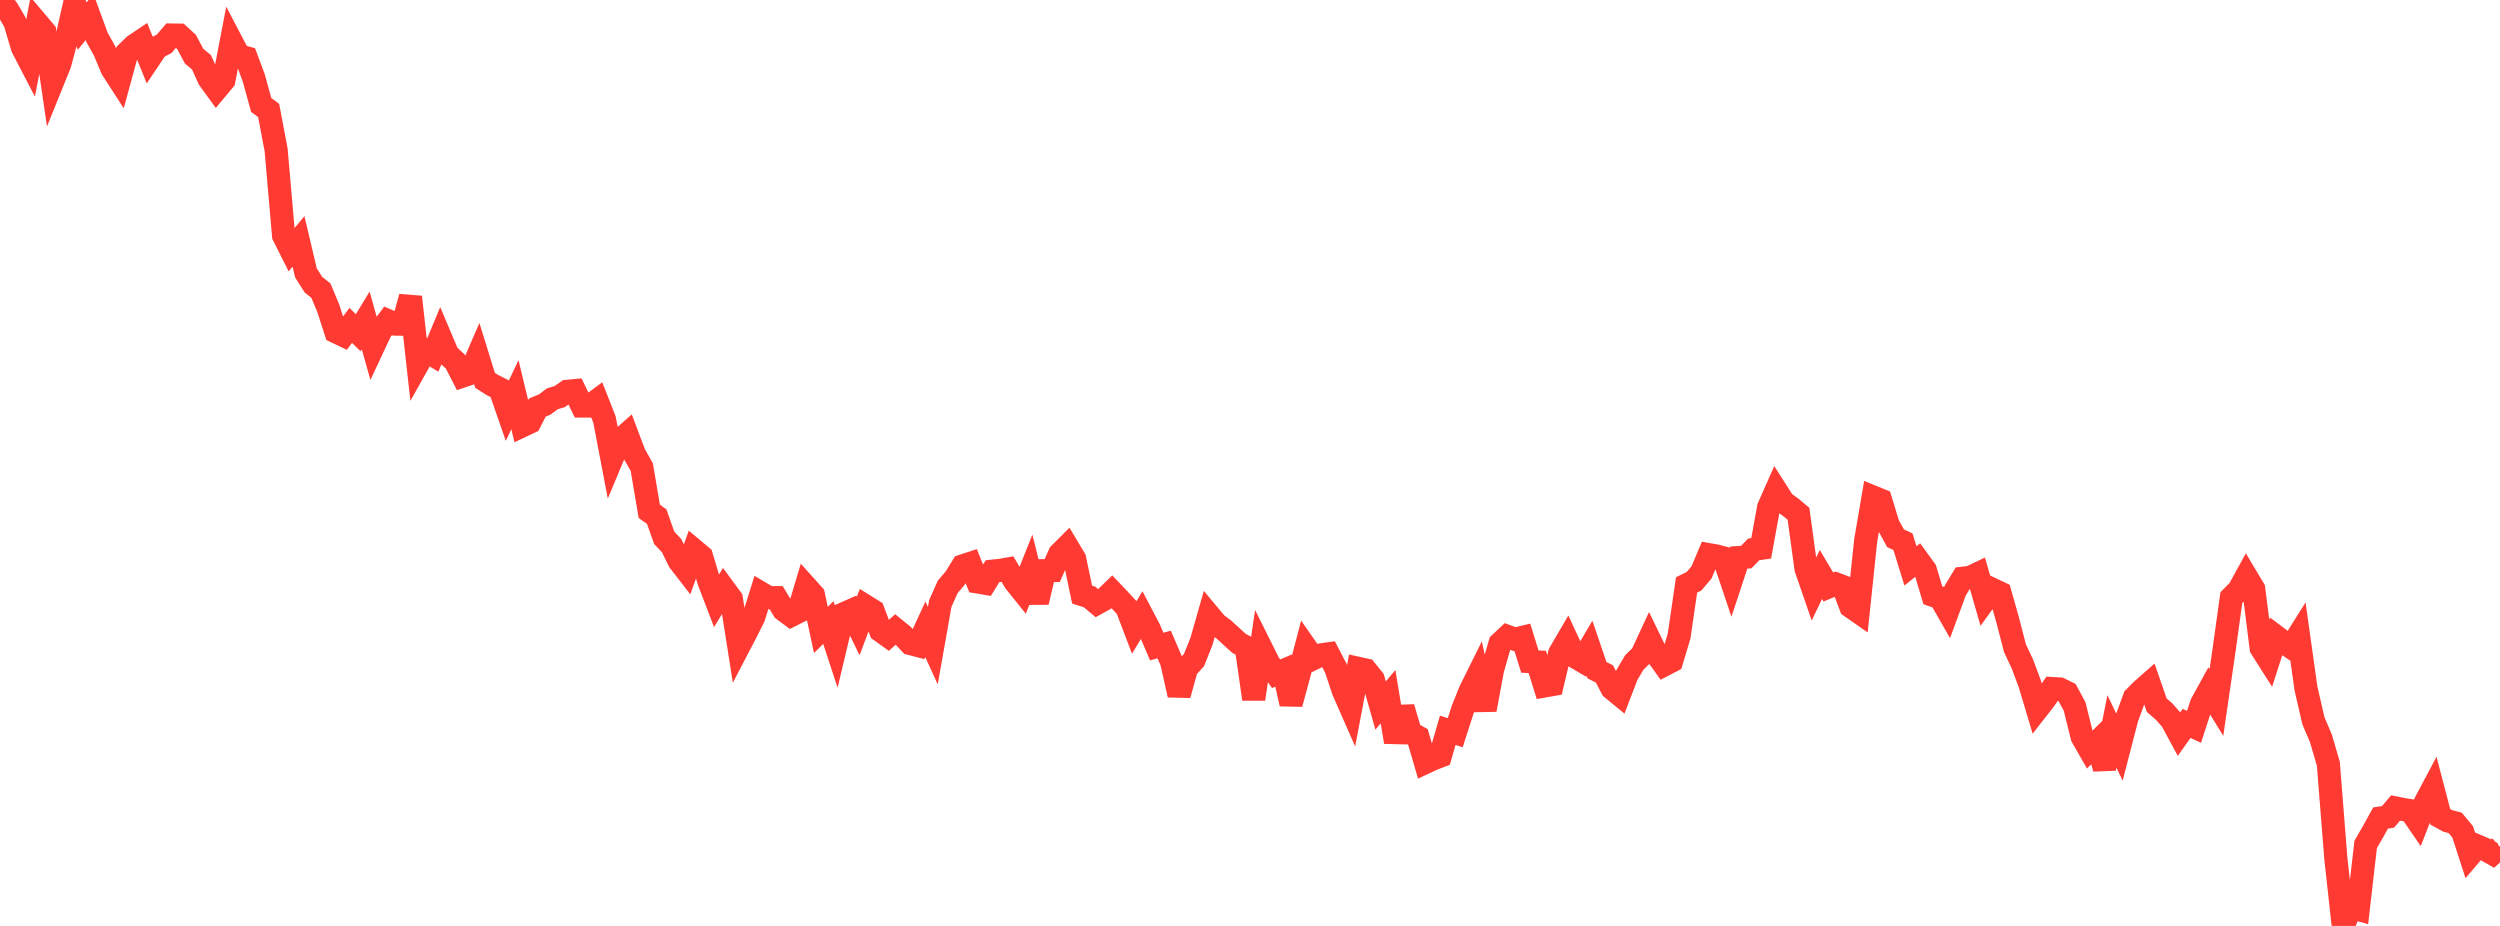 <?xml version="1.0" standalone="no"?>
<!DOCTYPE svg PUBLIC "-//W3C//DTD SVG 1.1//EN" "http://www.w3.org/Graphics/SVG/1.1/DTD/svg11.dtd">

<svg width="135" height="50" viewBox="0 0 135 50" preserveAspectRatio="none" 
  xmlns="http://www.w3.org/2000/svg"
  xmlns:xlink="http://www.w3.org/1999/xlink">


<polyline points="0.0, 0.0 0.403, 0.51 0.806, 1.197 1.209, 2.558 1.612, 3.335 2.015, 1.244 2.418, 1.72 2.821, 4.461 3.224, 3.465 3.627, 1.975 4.03, 0.197 4.433, 1.412 4.836, 0.917 5.239, 2.016 5.642, 2.741 6.045, 3.71 6.448, 4.334 6.851, 2.855 7.254, 2.46 7.657, 2.189 8.06, 3.179 8.463, 2.577 8.866, 2.365 9.269, 1.892 9.672, 1.898 10.075, 2.266 10.478, 3.027 10.881, 3.366 11.284, 4.26 11.687, 4.814 12.09, 4.332 12.493, 2.234 12.896, 3.004 13.299, 3.12 13.701, 4.199 14.104, 5.669 14.507, 5.965 14.91, 8.092 15.313, 12.72 15.716, 13.52 16.119, 13.034 16.522, 14.74 16.925, 15.374 17.328, 15.694 17.731, 16.659 18.134, 17.913 18.537, 18.106 18.94, 17.572 19.343, 17.969 19.746, 17.302 20.149, 18.733 20.552, 17.874 20.955, 17.326 21.358, 17.502 21.761, 17.507 22.164, 16.037 22.567, 19.645 22.97, 18.926 23.373, 19.165 23.776, 18.196 24.179, 19.149 24.582, 19.519 24.985, 20.304 25.388, 20.169 25.791, 19.238 26.194, 20.54 26.597, 20.795 27.0, 20.997 27.403, 22.161 27.806, 21.313 28.209, 22.988 28.612, 22.797 29.015, 22.009 29.418, 21.842 29.821, 21.538 30.224, 21.415 30.627, 21.133 31.03, 21.095 31.433, 21.927 31.836, 21.927 32.239, 21.629 32.642, 22.655 33.045, 24.767 33.448, 23.802 33.851, 23.446 34.254, 24.515 34.657, 25.225 35.06, 27.611 35.463, 27.898 35.866, 29.041 36.269, 29.468 36.672, 30.294 37.075, 30.815 37.478, 29.708 37.881, 30.045 38.284, 31.398 38.687, 32.452 39.09, 31.791 39.493, 32.34 39.896, 34.899 40.299, 34.126 40.701, 33.324 41.104, 32.034 41.507, 32.271 41.91, 32.271 42.313, 32.934 42.716, 33.234 43.119, 33.031 43.522, 31.686 43.925, 32.135 44.328, 34.017 44.731, 33.618 45.134, 34.844 45.537, 33.156 45.94, 32.978 46.343, 33.806 46.746, 32.735 47.149, 32.985 47.552, 34.058 47.955, 34.347 48.358, 33.988 48.761, 34.316 49.164, 34.752 49.567, 34.856 49.97, 33.983 50.373, 34.869 50.776, 32.591 51.179, 31.686 51.582, 31.214 51.985, 30.559 52.388, 30.427 52.791, 31.426 53.194, 31.494 53.597, 30.843 54.0, 30.802 54.403, 30.731 54.806, 31.412 55.209, 31.914 55.612, 30.902 56.015, 32.515 56.418, 30.816 56.821, 30.809 57.224, 29.903 57.627, 29.503 58.03, 30.175 58.433, 32.109 58.836, 32.238 59.239, 32.575 59.642, 32.35 60.045, 31.958 60.448, 32.382 60.851, 32.819 61.254, 33.877 61.657, 33.203 62.06, 33.972 62.463, 34.913 62.866, 34.803 63.269, 35.741 63.672, 37.527 64.075, 36.085 64.478, 35.639 64.881, 34.627 65.284, 33.214 65.687, 33.696 66.09, 33.995 66.493, 34.366 66.896, 34.733 67.299, 34.952 67.701, 37.749 68.104, 34.999 68.507, 35.808 68.91, 36.382 69.313, 36.21 69.716, 38.009 70.119, 36.52 70.522, 34.982 70.925, 35.562 71.328, 35.366 71.731, 35.308 72.134, 36.08 72.537, 37.292 72.94, 38.211 73.343, 36.091 73.746, 36.18 74.149, 36.676 74.552, 38.098 74.955, 37.621 75.358, 40.069 75.761, 38.202 76.164, 39.574 76.567, 39.793 76.97, 41.171 77.373, 40.983 77.776, 40.829 78.179, 39.436 78.582, 39.566 78.985, 38.319 79.388, 37.313 79.791, 36.501 80.194, 38.326 80.597, 36.16 81.0, 34.747 81.403, 34.369 81.806, 34.518 82.209, 34.42 82.612, 35.724 83.015, 35.745 83.418, 37.039 83.821, 36.968 84.224, 35.274 84.627, 34.584 85.03, 35.453 85.433, 35.69 85.836, 35.007 86.239, 36.191 86.642, 36.395 87.045, 37.172 87.448, 37.503 87.851, 36.451 88.254, 35.771 88.657, 35.376 89.06, 34.507 89.463, 35.338 89.866, 35.902 90.269, 35.693 90.672, 34.345 91.075, 31.587 91.478, 31.387 91.881, 30.91 92.284, 29.954 92.687, 30.026 93.09, 30.131 93.493, 31.328 93.896, 30.108 94.299, 30.081 94.701, 29.668 95.104, 29.608 95.507, 27.396 95.91, 26.486 96.313, 27.117 96.716, 27.407 97.119, 27.747 97.522, 30.698 97.925, 31.866 98.328, 31.022 98.731, 31.699 99.134, 31.533 99.537, 31.684 99.94, 32.752 100.343, 33.033 100.746, 29.201 101.149, 26.843 101.552, 27.007 101.955, 28.327 102.358, 29.065 102.761, 29.253 103.164, 30.557 103.567, 30.235 103.97, 30.79 104.373, 32.144 104.776, 32.282 105.179, 32.987 105.582, 31.892 105.985, 31.226 106.388, 31.18 106.791, 30.988 107.194, 32.388 107.597, 31.83 108.0, 32.021 108.403, 33.441 108.806, 34.994 109.209, 35.856 109.612, 36.935 110.015, 38.282 110.418, 37.766 110.821, 37.183 111.224, 37.206 111.627, 37.404 112.03, 38.152 112.433, 39.78 112.836, 40.486 113.239, 40.089 113.642, 41.497 114.045, 39.497 114.448, 40.34 114.851, 38.786 115.254, 37.677 115.657, 37.272 116.06, 36.916 116.463, 38.079 116.866, 38.428 117.269, 38.891 117.672, 39.635 118.075, 39.064 118.478, 39.25 118.881, 38.008 119.284, 37.277 119.687, 37.937 120.09, 35.17 120.493, 32.273 120.896, 31.866 121.299, 31.135 121.701, 31.809 122.104, 34.995 122.507, 35.629 122.91, 34.374 123.313, 34.676 123.716, 34.95 124.119, 34.31 124.522, 37.177 124.925, 38.923 125.328, 39.868 125.731, 41.244 126.134, 46.341 126.537, 50.0 126.94, 48.986 127.343, 49.102 127.746, 45.599 128.149, 44.901 128.552, 44.172 128.955, 44.111 129.358, 43.632 129.761, 43.712 130.164, 43.775 130.567, 44.363 130.97, 43.33 131.373, 42.572 131.776, 44.11 132.179, 44.329 132.582, 44.436 132.985, 44.922 133.388, 46.165 133.791, 45.692 134.194, 45.865 134.597, 46.095 135.0, 45.733" fill="none" stroke="#ff3a33" stroke-width="1.25"/>

</svg>